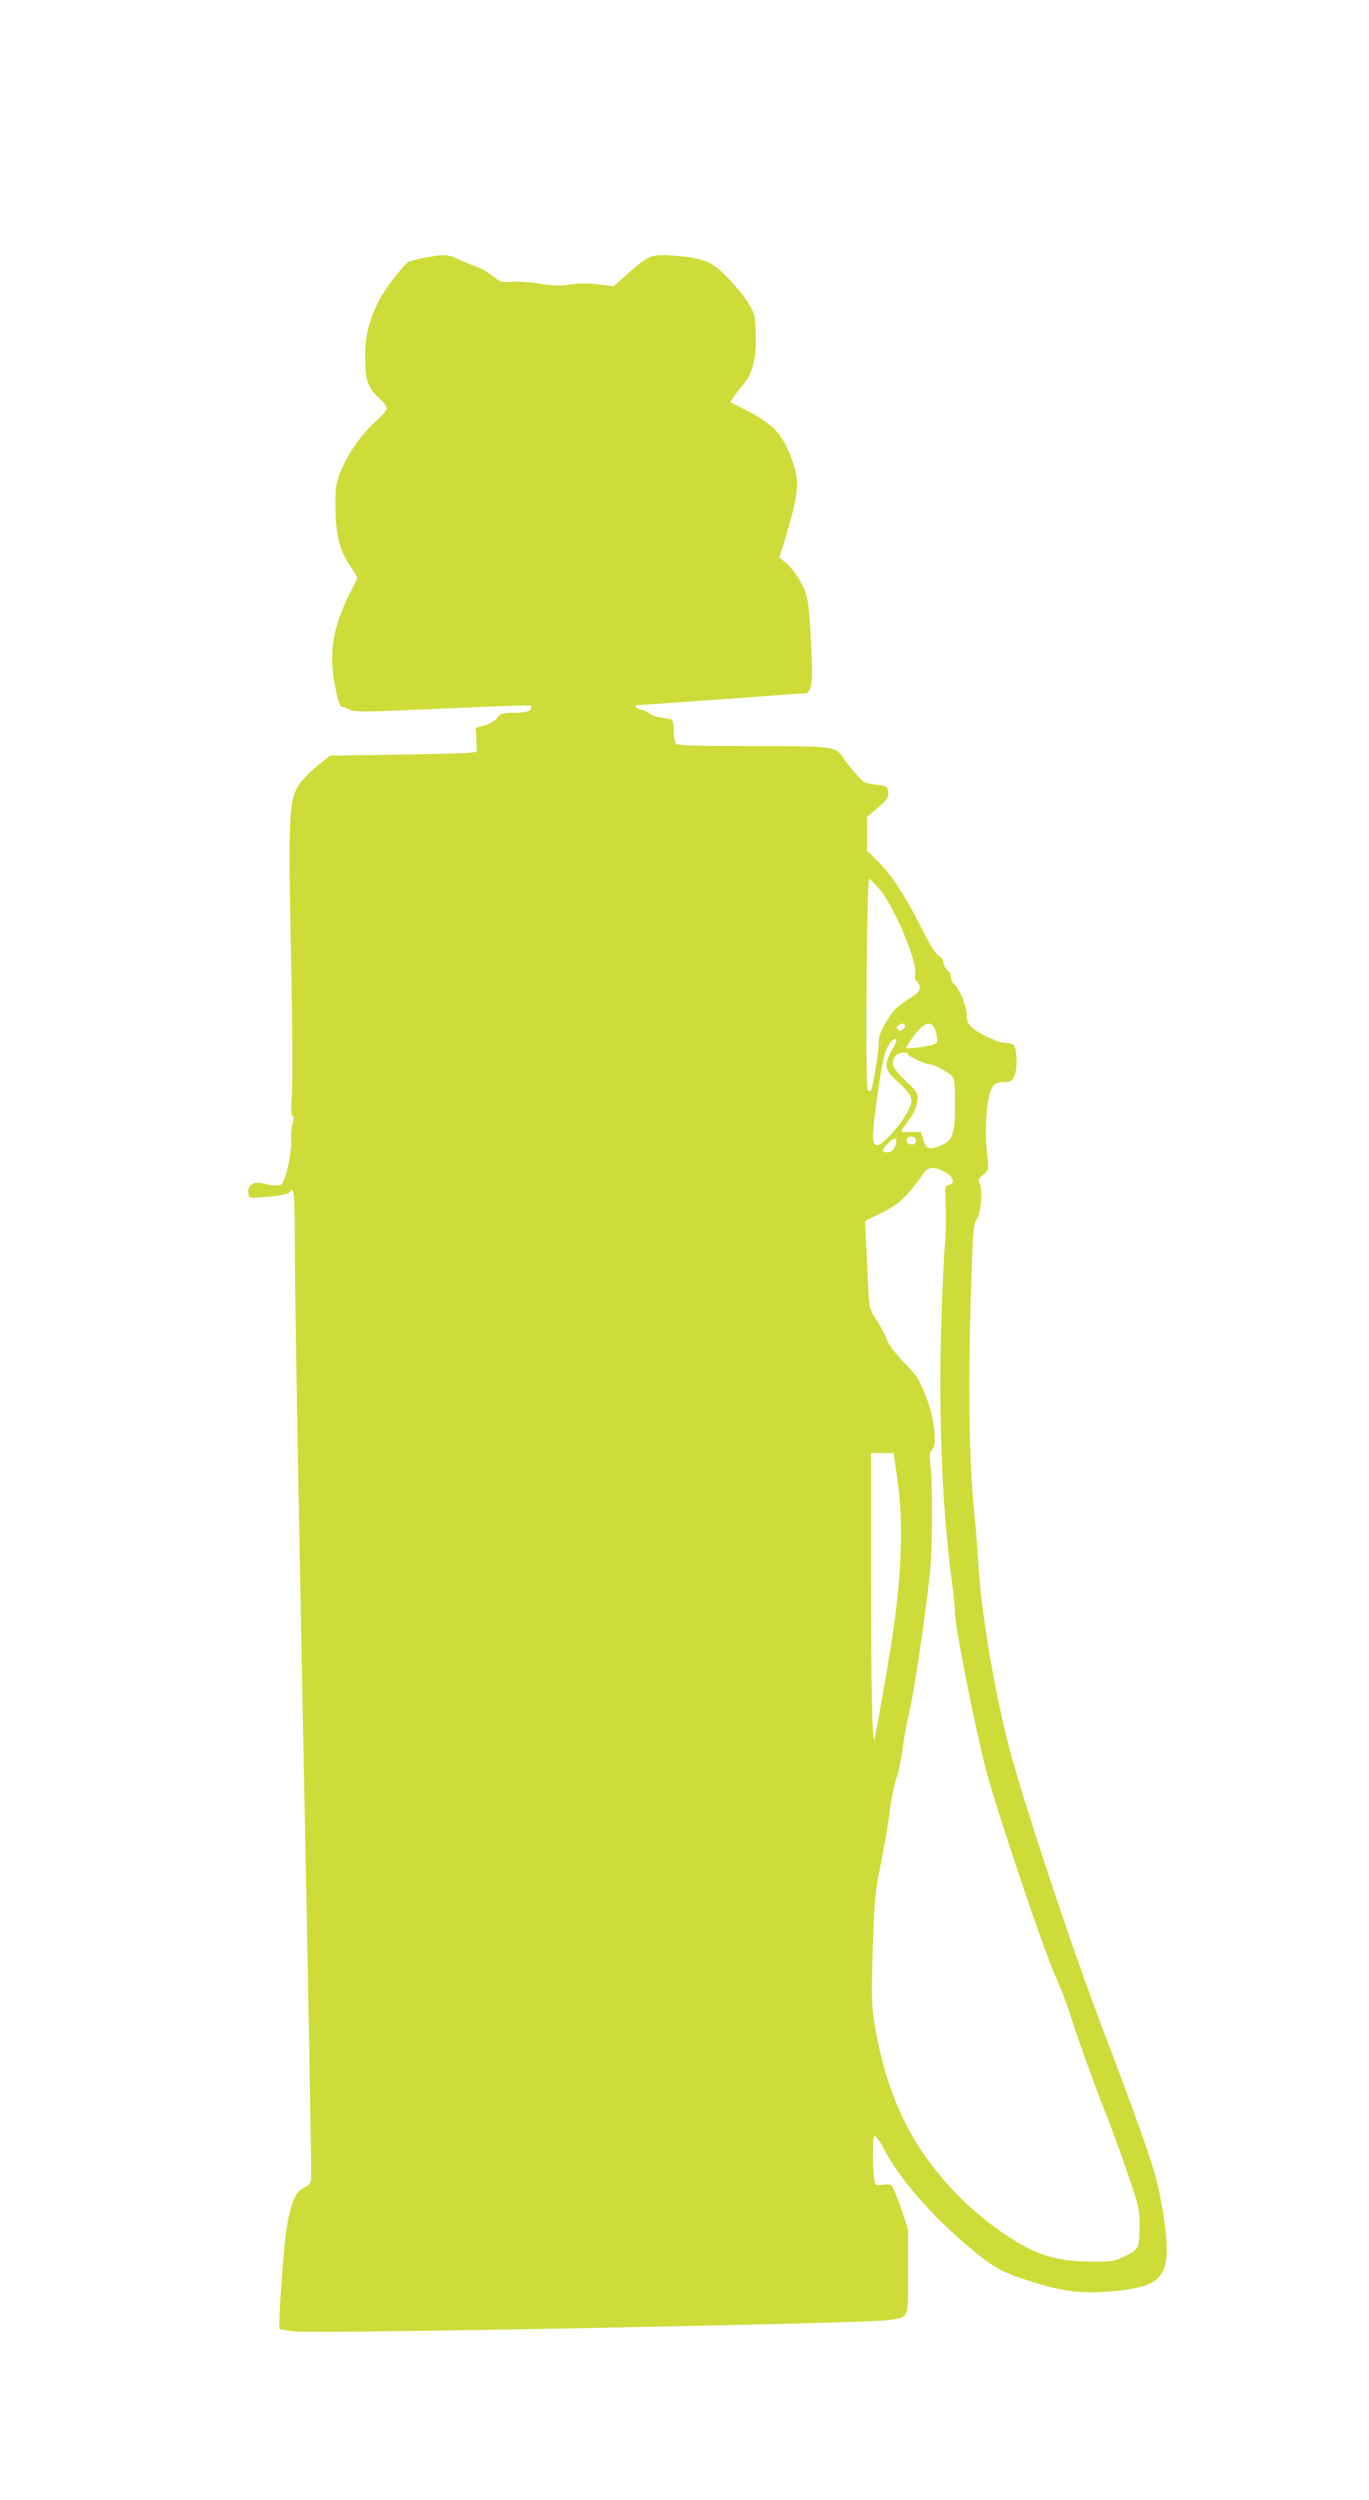 <?xml version="1.0" standalone="no"?>
<!DOCTYPE svg PUBLIC "-//W3C//DTD SVG 20010904//EN"
 "http://www.w3.org/TR/2001/REC-SVG-20010904/DTD/svg10.dtd">
<svg version="1.0" xmlns="http://www.w3.org/2000/svg"
 width="701pt" height="1280pt" viewBox="0 0 701 1280"
 preserveAspectRatio="xMidYMid meet">
<g transform="translate(0,1280) scale(0.1,-0.1)"
fill="#cddc39" stroke="none">
<path d="M2195 11484 c-44 -7 -90 -19 -103 -25 -26 -14 -120 -137 -150 -195
-53 -106 -72 -181 -72 -292 0 -121 13 -159 75 -214 19 -16 35 -38 35 -48 0
-10 -19 -34 -42 -55 -87 -75 -158 -177 -199 -282 -18 -48 -22 -77 -21 -168 1
-141 19 -218 71 -296 23 -34 41 -64 41 -67 0 -3 -15 -35 -34 -71 -102 -201
-119 -339 -65 -553 6 -21 15 -38 22 -38 7 0 24 -6 39 -14 24 -13 84 -12 455 5
517 22 473 22 473 5 0 -18 -31 -26 -100 -26 -47 0 -57 -4 -76 -27 -13 -17 -39
-32 -65 -38 l-43 -11 3 -61 2 -62 -33 -5 c-18 -3 -187 -7 -375 -10 l-343 -5
-64 -51 c-35 -28 -79 -73 -97 -101 -49 -77 -53 -159 -39 -863 7 -329 9 -649 5
-711 -5 -76 -4 -115 3 -119 8 -5 8 -15 1 -32 -5 -15 -9 -58 -8 -98 1 -63 -24
-181 -46 -216 -8 -13 -50 -13 -93 -1 -50 15 -84 -4 -80 -43 3 -34 -7 -33 133
-20 43 4 73 12 78 20 23 40 27 -5 27 -338 0 -194 20 -1327 44 -2518 24 -1191
42 -2179 39 -2196 -4 -23 -13 -35 -36 -45 -43 -19 -65 -69 -88 -199 -16 -85
-46 -519 -37 -525 2 -1 35 -6 73 -12 89 -14 2958 41 3050 58 102 19 95 -1 95
247 l0 218 -35 103 c-19 57 -40 109 -46 117 -8 10 -23 12 -49 8 -36 -6 -37 -5
-44 26 -3 18 -6 77 -6 132 0 90 2 99 16 87 8 -7 27 -35 40 -61 74 -146 247
-346 434 -502 125 -105 172 -131 311 -175 178 -56 267 -67 430 -52 201 18 260
57 272 176 8 76 -15 247 -52 395 -25 102 -111 342 -276 775 -157 412 -408
1169 -481 1450 -74 290 -139 678 -154 920 -5 83 -13 193 -19 245 -27 263 -34
615 -22 1062 12 399 15 445 31 463 22 25 33 147 17 183 -10 22 -8 27 17 47 29
23 29 23 21 101 -16 159 -1 318 33 357 9 11 30 17 54 17 35 0 41 4 53 34 17
40 12 145 -7 158 -7 4 -25 8 -39 8 -36 0 -137 47 -171 78 -22 20 -28 35 -28
66 0 44 -36 132 -63 155 -10 7 -17 23 -17 36 0 12 -9 30 -20 40 -11 10 -20 28
-20 39 0 12 -9 25 -22 31 -15 7 -46 57 -93 150 -80 159 -151 268 -225 340
l-50 49 0 87 0 87 56 47 c48 41 55 52 52 79 -3 29 -6 31 -53 37 -27 3 -57 9
-67 13 -17 8 -82 82 -113 130 -36 54 -50 56 -463 56 -281 0 -381 3 -390 12 -7
7 -12 36 -12 64 0 29 -4 55 -10 59 -5 3 -28 7 -51 10 -22 2 -49 11 -58 19 -9
8 -28 18 -44 21 -35 9 -45 25 -15 25 13 0 205 14 428 30 223 16 412 30 421 30
33 0 42 53 35 203 -14 274 -18 296 -55 365 -19 35 -51 78 -72 96 l-38 32 14
44 c87 284 93 340 51 454 -49 135 -96 186 -244 260 l-73 37 22 32 c12 18 32
43 44 57 44 51 65 121 65 226 1 55 -3 113 -8 130 -15 49 -57 109 -131 187 -83
87 -125 105 -270 117 -124 11 -139 5 -247 -92 l-72 -64 -81 10 c-55 7 -102 6
-144 -1 -48 -8 -83 -7 -152 4 -49 8 -115 13 -145 10 -51 -4 -58 -2 -97 30 -23
18 -57 38 -75 44 -18 6 -55 21 -83 34 -70 33 -80 34 -170 19z m2309 -3237 c75
-88 196 -377 182 -433 -4 -16 -1 -30 9 -40 24 -24 18 -50 -17 -73 -85 -53
-103 -71 -139 -131 -31 -51 -39 -74 -40 -114 0 -48 -31 -231 -40 -241 -3 -2
-10 -1 -16 3 -13 8 -5 1082 8 1082 4 0 28 -24 53 -53z m130 -696 c3 -5 -1 -14
-10 -21 -11 -10 -18 -10 -27 -1 -9 9 -9 14 3 21 19 12 27 12 34 1z m145 -5 c7
-8 15 -30 18 -50 5 -31 2 -37 -18 -44 -28 -11 -139 -24 -139 -18 0 3 11 22 25
42 52 77 90 100 114 70z m-189 -75 c0 -5 -11 -29 -25 -52 -40 -71 -34 -100 29
-155 30 -26 60 -60 67 -76 10 -25 9 -35 -15 -83 -37 -72 -136 -178 -159 -169
-23 8 -22 53 3 234 28 198 37 240 60 278 19 30 40 43 40 23z m60 -70 c0 -10
91 -51 114 -51 18 0 82 -34 109 -58 15 -13 17 -34 17 -148 0 -153 -11 -184
-73 -209 -60 -24 -73 -20 -89 28 l-13 42 -53 -1 c-50 -2 -52 -1 -40 17 7 10
26 36 42 58 17 24 30 58 33 83 4 42 3 45 -61 106 -67 64 -76 86 -54 122 13 20
68 29 68 11z m40 -441 c0 -13 -7 -20 -19 -20 -22 0 -35 15 -26 30 12 19 45 11
45 -10z m-100 1 c0 -32 -21 -61 -45 -61 -31 0 -32 10 0 44 24 26 45 34 45 17z
m250 -163 c44 -25 53 -57 19 -65 -21 -6 -21 -10 -16 -107 2 -56 1 -143 -4
-194 -5 -51 -13 -231 -19 -400 -15 -486 4 -963 55 -1334 8 -59 15 -129 15
-157 0 -66 99 -569 156 -791 51 -202 295 -927 361 -1075 25 -55 55 -134 68
-175 36 -115 139 -404 183 -510 21 -52 70 -185 108 -295 67 -193 69 -203 69
-296 0 -110 -3 -116 -79 -153 -46 -23 -66 -26 -150 -26 -184 0 -285 28 -422
115 -169 108 -306 235 -426 397 -144 192 -236 428 -282 718 -13 79 -14 141 -7
375 9 254 12 294 41 430 17 83 37 202 45 265 8 63 24 142 35 175 12 33 25 98
31 145 5 46 18 118 28 160 27 105 85 491 112 740 14 122 16 438 4 555 -6 58
-4 73 9 84 25 21 11 158 -27 256 -40 105 -48 117 -128 200 -39 41 -72 85 -78
107 -7 20 -30 64 -51 97 -39 60 -39 60 -45 188 -3 70 -8 171 -11 224 l-5 97
87 43 c67 34 97 56 138 104 29 33 61 75 72 93 23 39 57 42 114 10z m-245
-1570 c33 -228 22 -508 -31 -843 -33 -206 -83 -487 -87 -492 -11 -10 -17 290
-17 845 l0 622 58 0 58 0 19 -132z"/>
</g>
</svg>
